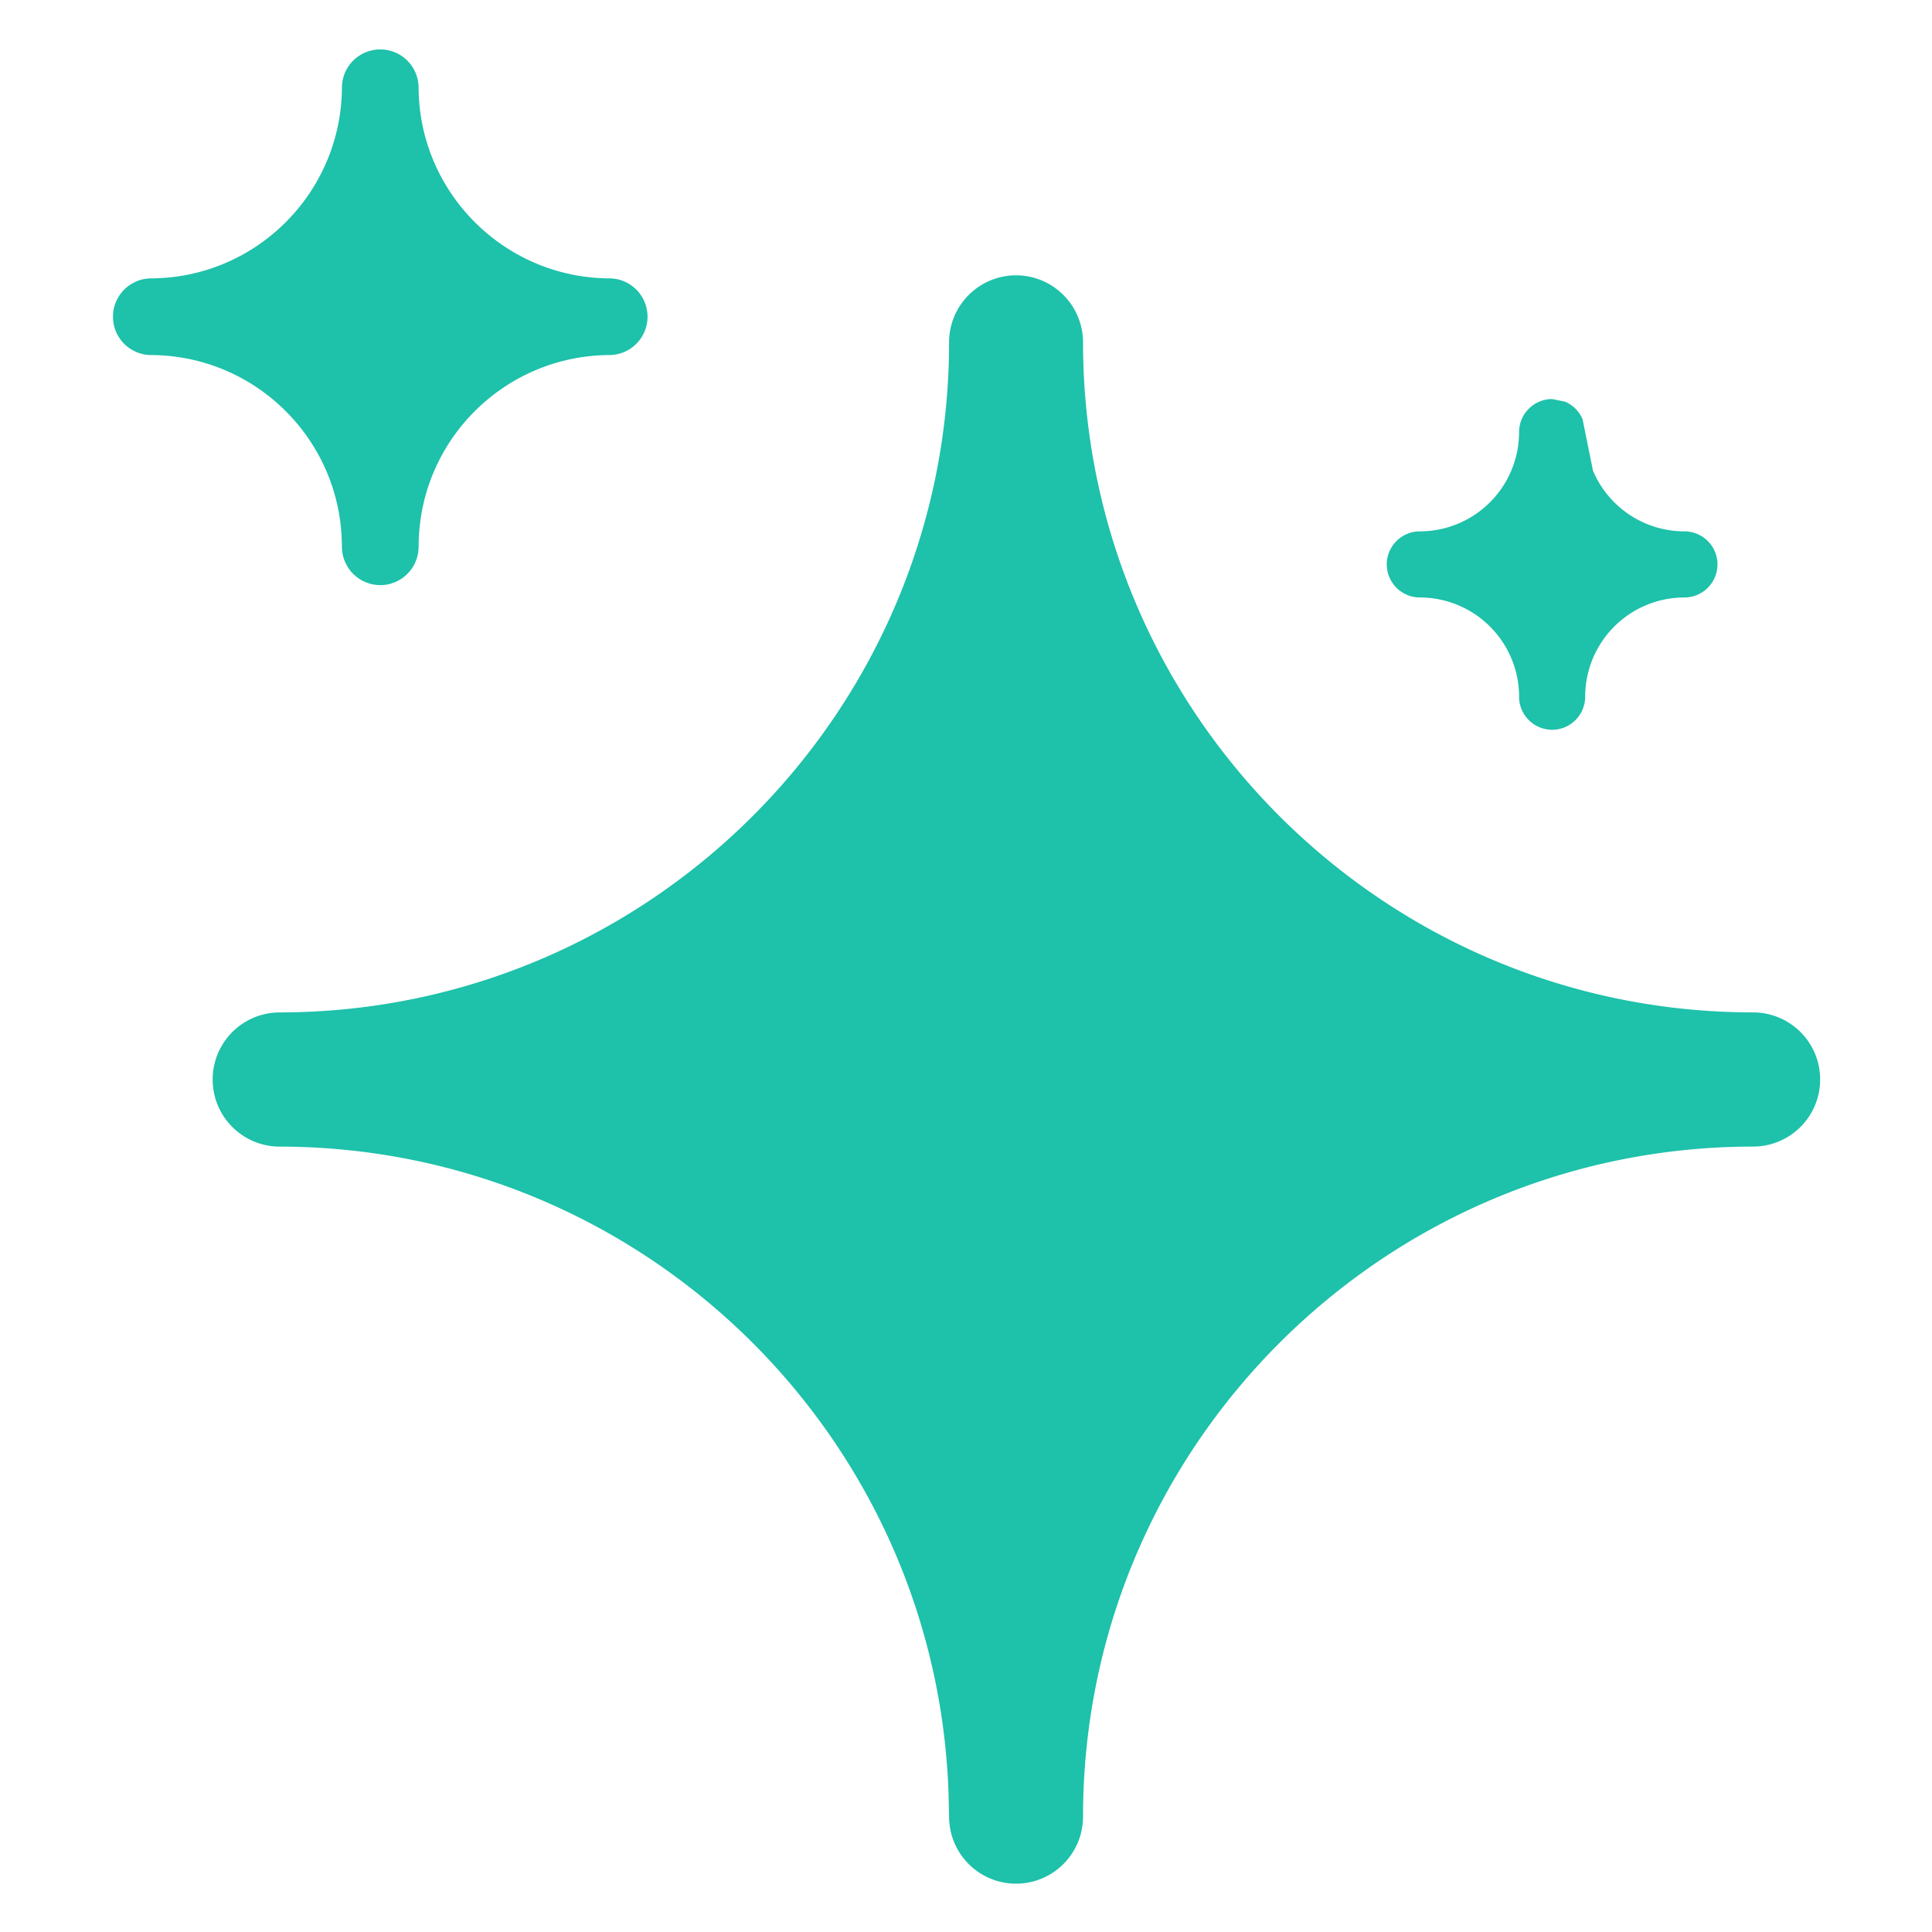 <svg xmlns="http://www.w3.org/2000/svg" version="1.1" xmlns:xlink="http://www.w3.org/1999/xlink" width="512" height="512" x="0" y="0" viewBox="0 0 100 100" style="enable-background:new 0 0 512 512" xml:space="preserve" class=""><g><g fill="#00c7b8" fill-rule="evenodd" clip-rule="evenodd"><path d="M17.692 28.042c-.132-5.36-4.525-9.665-9.916-9.665h-.012a1.985 1.985 0 0 1 .012-3.968c5.478 0 9.922-4.45 9.922-9.928a1.985 1.985 0 0 1 3.968 0c0 5.478 4.45 9.928 9.928 9.928a1.985 1.985 0 0 1 0 3.968c-5.397 0-9.79 4.306-9.922 9.665l-.006.257c0 1.096-.89 1.986-1.98 1.986a1.988 1.988 0 0 1-1.988-1.986zM94.21 55.875a3.471 3.471 0 0 1-3.46 3.472c-19.148 0-34.692 15.544-34.692 34.68a3.473 3.473 0 0 1-3.473 3.473 3.471 3.471 0 0 1-3.461-3.472l-.011-.45c-.23-18.939-15.686-34.23-34.68-34.23h-.022a3.473 3.473 0 0 1 .022-6.945h.11c19.092-.055 34.581-15.577 34.581-34.681a3.471 3.471 0 0 1 3.461-3.472 3.473 3.473 0 0 1 3.473 3.472v.11c.066 19.092 15.576 34.57 34.691 34.57a3.471 3.471 0 0 1 3.462 3.473zM88.896 29.211c0 .946-.762 1.708-1.702 1.714h-.011a5.14 5.14 0 0 0-5.135 5.134c0 .946-.767 1.714-1.708 1.714a1.714 1.714 0 0 1-1.713-1.714v-.13a5.142 5.142 0 0 0-5.135-5.004 1.714 1.714 0 0 1-1.713-1.714c0-.94.767-1.708 1.713-1.708a5.14 5.14 0 0 0 5.135-5.134c0-.946.767-1.714 1.713-1.714l.665.135c.41.173.735.503.908.908l.54 2.665a5.139 5.139 0 0 0 4.73 3.14c.946 0 1.713.768 1.713 1.708z" fill="#1ec1aa" opacity="1" data-original="#00c7b8" class=""></path></g></g></svg>